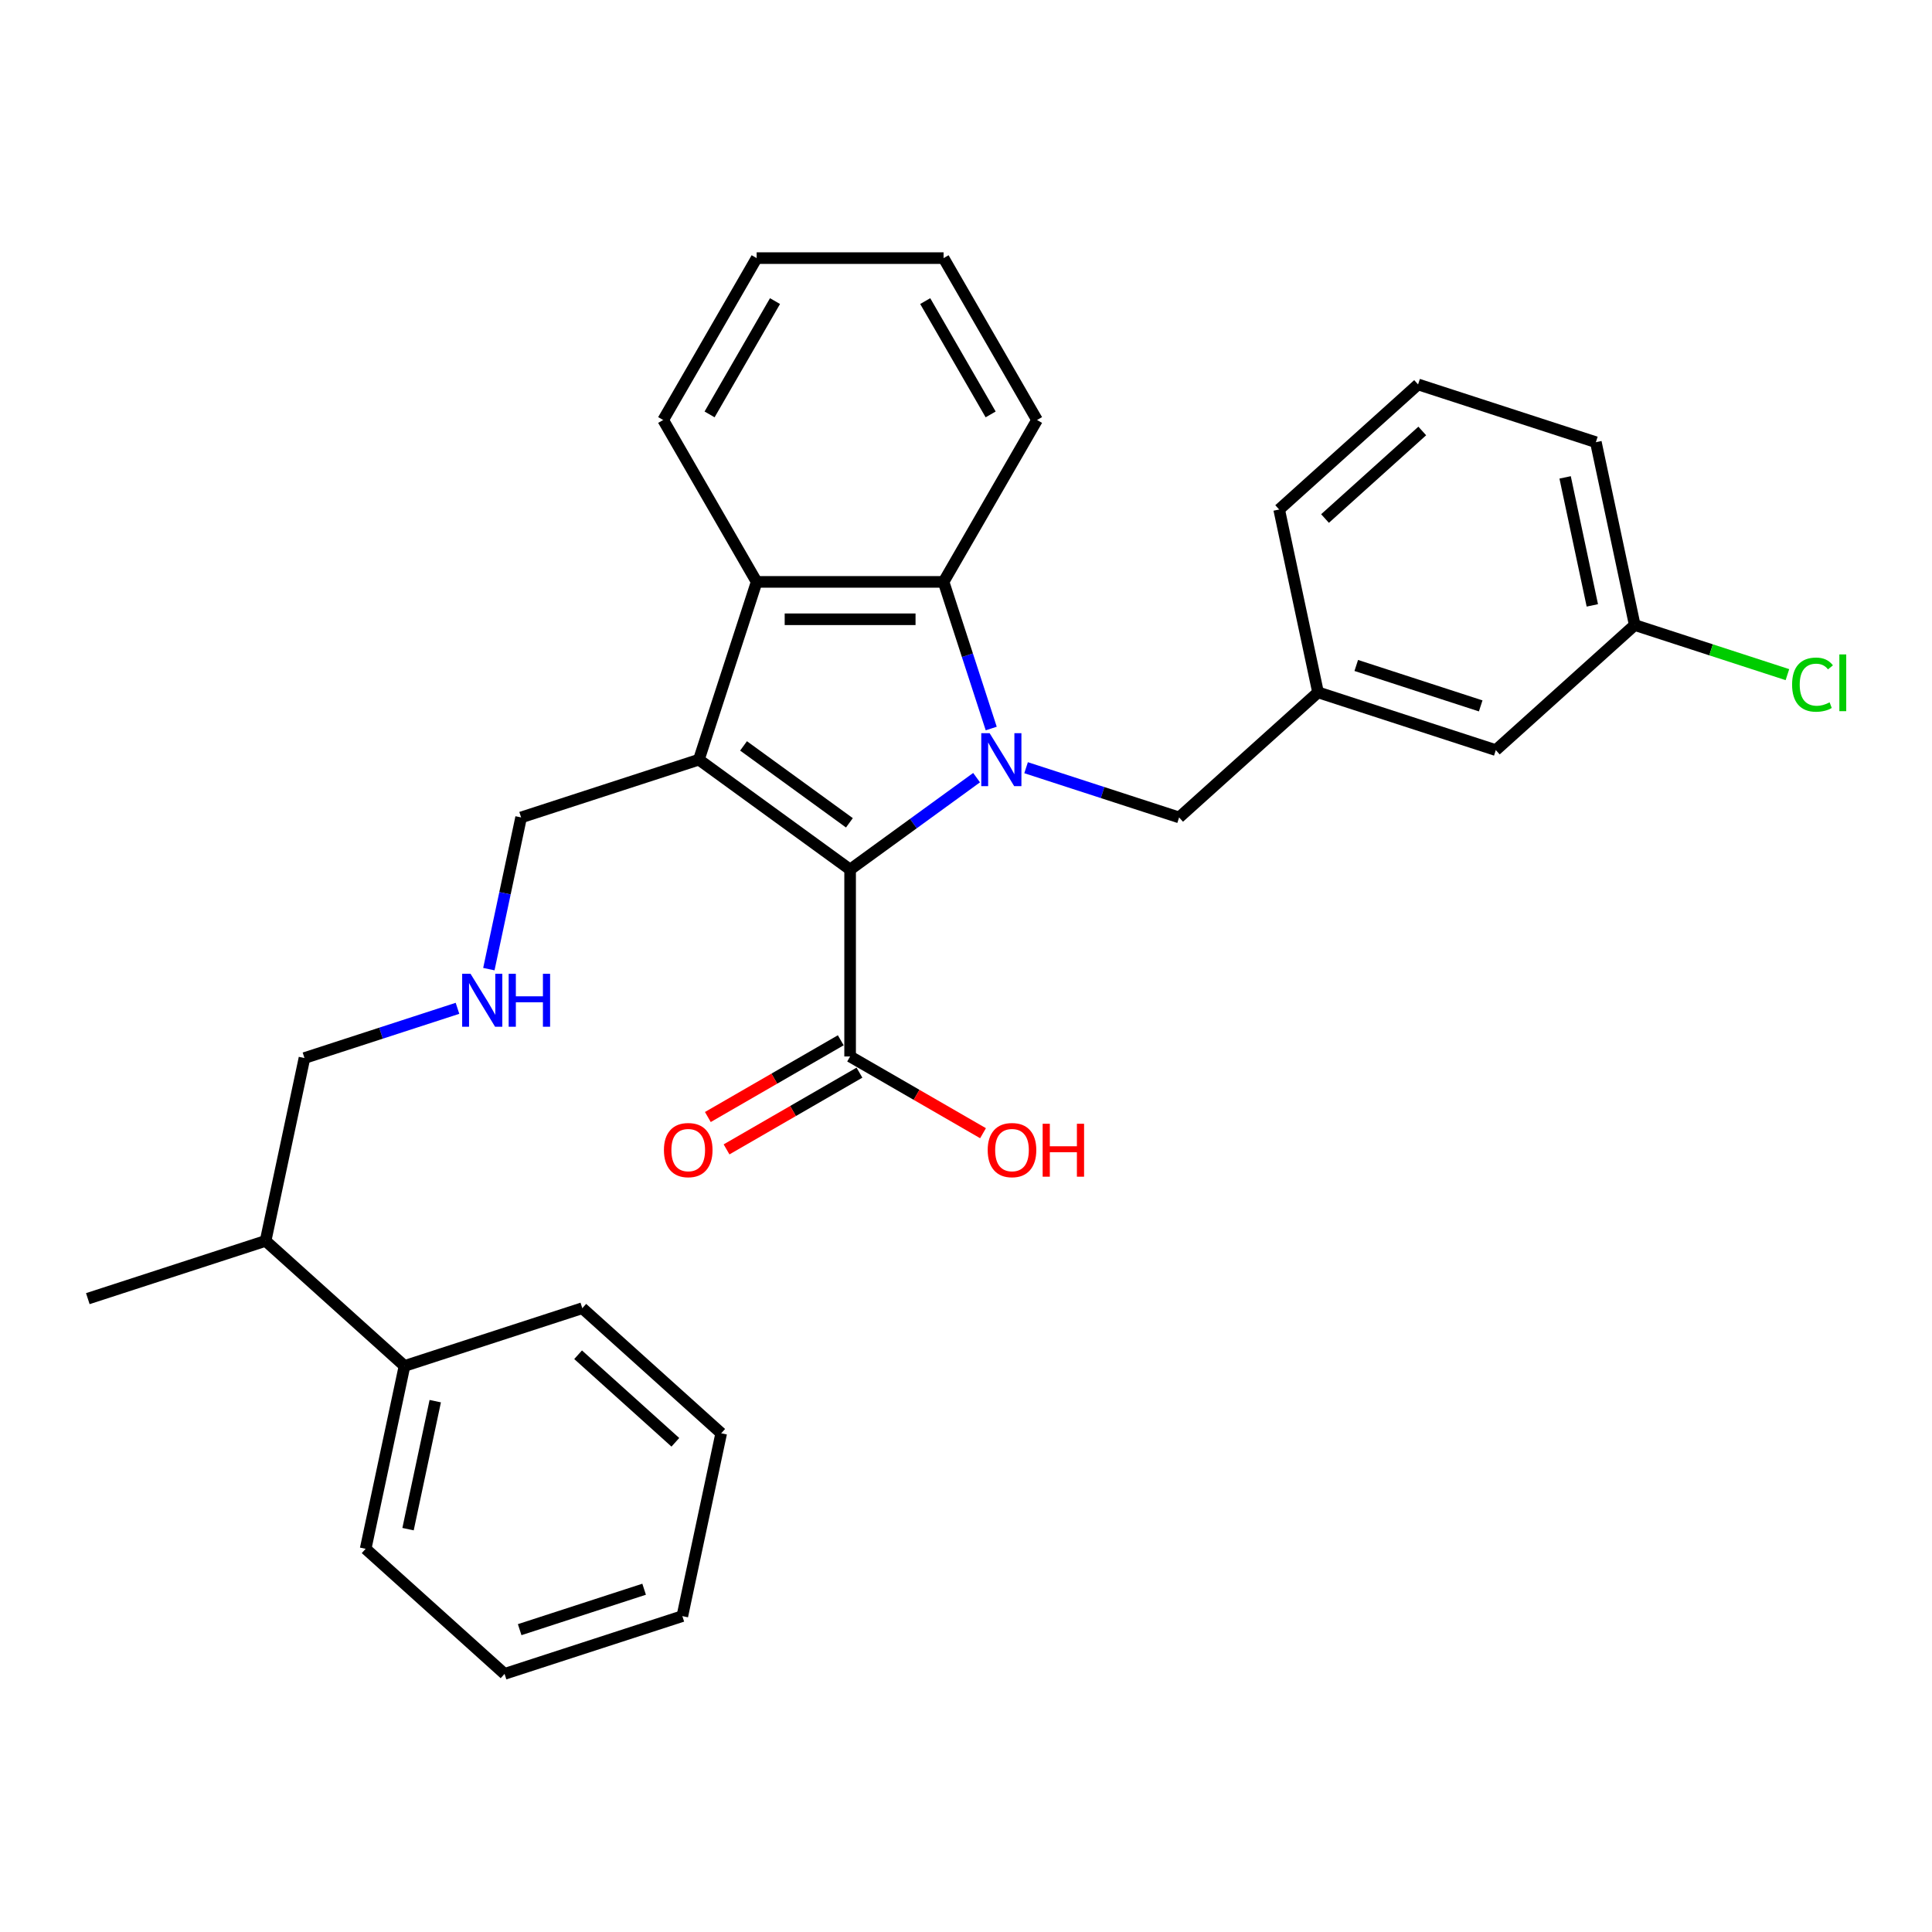 <?xml version='1.0' encoding='iso-8859-1'?>
<svg version='1.1' baseProfile='full'
              xmlns='http://www.w3.org/2000/svg'
                      xmlns:rdkit='http://www.rdkit.org/xml'
                      xmlns:xlink='http://www.w3.org/1999/xlink'
                  xml:space='preserve'
width='1000px' height='1000px' viewBox='0 0 1000 1000'>
<!-- END OF HEADER -->
<rect style='opacity:1.0;fill:#FFFFFF;stroke:none' width='1000' height='1000' x='0' y='0'> </rect>
<path class='bond-0' d='M 505.482,402.509 L 472.749,426.291' style='fill:none;fill-rule:evenodd;stroke:#0000FF;stroke-width:6px;stroke-linecap:butt;stroke-linejoin:miter;stroke-opacity:1' />
<path class='bond-0' d='M 472.749,426.291 L 440.017,450.072' style='fill:none;fill-rule:evenodd;stroke:#000000;stroke-width:6px;stroke-linecap:butt;stroke-linejoin:miter;stroke-opacity:1' />
<path class='bond-2' d='M 513.055,377.083 L 500.724,339.133' style='fill:none;fill-rule:evenodd;stroke:#0000FF;stroke-width:6px;stroke-linecap:butt;stroke-linejoin:miter;stroke-opacity:1' />
<path class='bond-2' d='M 500.724,339.133 L 488.394,301.184' style='fill:none;fill-rule:evenodd;stroke:#000000;stroke-width:6px;stroke-linecap:butt;stroke-linejoin:miter;stroke-opacity:1' />
<path class='bond-5' d='M 531.102,397.364 L 570.706,410.232' style='fill:none;fill-rule:evenodd;stroke:#0000FF;stroke-width:6px;stroke-linecap:butt;stroke-linejoin:miter;stroke-opacity:1' />
<path class='bond-5' d='M 570.706,410.232 L 610.31,423.1' style='fill:none;fill-rule:evenodd;stroke:#000000;stroke-width:6px;stroke-linecap:butt;stroke-linejoin:miter;stroke-opacity:1' />
<path class='bond-1' d='M 440.017,450.072 L 361.742,393.202' style='fill:none;fill-rule:evenodd;stroke:#000000;stroke-width:6px;stroke-linecap:butt;stroke-linejoin:miter;stroke-opacity:1' />
<path class='bond-1' d='M 439.65,425.887 L 384.857,386.077' style='fill:none;fill-rule:evenodd;stroke:#000000;stroke-width:6px;stroke-linecap:butt;stroke-linejoin:miter;stroke-opacity:1' />
<path class='bond-4' d='M 440.017,450.072 L 440.017,546.826' style='fill:none;fill-rule:evenodd;stroke:#000000;stroke-width:6px;stroke-linecap:butt;stroke-linejoin:miter;stroke-opacity:1' />
<path class='bond-7' d='M 361.742,393.202 L 269.723,423.1' style='fill:none;fill-rule:evenodd;stroke:#000000;stroke-width:6px;stroke-linecap:butt;stroke-linejoin:miter;stroke-opacity:1' />
<path class='bond-30' d='M 361.742,393.202 L 391.64,301.184' style='fill:none;fill-rule:evenodd;stroke:#000000;stroke-width:6px;stroke-linecap:butt;stroke-linejoin:miter;stroke-opacity:1' />
<path class='bond-3' d='M 488.394,301.184 L 391.64,301.184' style='fill:none;fill-rule:evenodd;stroke:#000000;stroke-width:6px;stroke-linecap:butt;stroke-linejoin:miter;stroke-opacity:1' />
<path class='bond-3' d='M 473.881,320.534 L 406.153,320.534' style='fill:none;fill-rule:evenodd;stroke:#000000;stroke-width:6px;stroke-linecap:butt;stroke-linejoin:miter;stroke-opacity:1' />
<path class='bond-16' d='M 488.394,301.184 L 536.771,217.393' style='fill:none;fill-rule:evenodd;stroke:#000000;stroke-width:6px;stroke-linecap:butt;stroke-linejoin:miter;stroke-opacity:1' />
<path class='bond-17' d='M 391.64,301.184 L 343.263,217.393' style='fill:none;fill-rule:evenodd;stroke:#000000;stroke-width:6px;stroke-linecap:butt;stroke-linejoin:miter;stroke-opacity:1' />
<path class='bond-6' d='M 435.179,538.447 L 400.782,558.306' style='fill:none;fill-rule:evenodd;stroke:#000000;stroke-width:6px;stroke-linecap:butt;stroke-linejoin:miter;stroke-opacity:1' />
<path class='bond-6' d='M 400.782,558.306 L 366.385,578.165' style='fill:none;fill-rule:evenodd;stroke:#FF0000;stroke-width:6px;stroke-linecap:butt;stroke-linejoin:miter;stroke-opacity:1' />
<path class='bond-6' d='M 444.855,555.205 L 410.457,575.064' style='fill:none;fill-rule:evenodd;stroke:#000000;stroke-width:6px;stroke-linecap:butt;stroke-linejoin:miter;stroke-opacity:1' />
<path class='bond-6' d='M 410.457,575.064 L 376.06,594.923' style='fill:none;fill-rule:evenodd;stroke:#FF0000;stroke-width:6px;stroke-linecap:butt;stroke-linejoin:miter;stroke-opacity:1' />
<path class='bond-11' d='M 440.017,546.826 L 474.414,566.685' style='fill:none;fill-rule:evenodd;stroke:#000000;stroke-width:6px;stroke-linecap:butt;stroke-linejoin:miter;stroke-opacity:1' />
<path class='bond-11' d='M 474.414,566.685 L 508.811,586.544' style='fill:none;fill-rule:evenodd;stroke:#FF0000;stroke-width:6px;stroke-linecap:butt;stroke-linejoin:miter;stroke-opacity:1' />
<path class='bond-8' d='M 610.31,423.1 L 682.212,358.36' style='fill:none;fill-rule:evenodd;stroke:#000000;stroke-width:6px;stroke-linecap:butt;stroke-linejoin:miter;stroke-opacity:1' />
<path class='bond-9' d='M 269.723,423.1 L 261.378,462.36' style='fill:none;fill-rule:evenodd;stroke:#000000;stroke-width:6px;stroke-linecap:butt;stroke-linejoin:miter;stroke-opacity:1' />
<path class='bond-9' d='M 261.378,462.36 L 253.033,501.621' style='fill:none;fill-rule:evenodd;stroke:#0000FF;stroke-width:6px;stroke-linecap:butt;stroke-linejoin:miter;stroke-opacity:1' />
<path class='bond-12' d='M 682.212,358.36 L 774.231,388.258' style='fill:none;fill-rule:evenodd;stroke:#000000;stroke-width:6px;stroke-linecap:butt;stroke-linejoin:miter;stroke-opacity:1' />
<path class='bond-12' d='M 701.995,344.441 L 766.408,365.37' style='fill:none;fill-rule:evenodd;stroke:#000000;stroke-width:6px;stroke-linecap:butt;stroke-linejoin:miter;stroke-opacity:1' />
<path class='bond-20' d='M 682.212,358.36 L 662.096,263.72' style='fill:none;fill-rule:evenodd;stroke:#000000;stroke-width:6px;stroke-linecap:butt;stroke-linejoin:miter;stroke-opacity:1' />
<path class='bond-18' d='M 236.797,521.902 L 197.193,534.77' style='fill:none;fill-rule:evenodd;stroke:#0000FF;stroke-width:6px;stroke-linecap:butt;stroke-linejoin:miter;stroke-opacity:1' />
<path class='bond-18' d='M 197.193,534.77 L 157.589,547.638' style='fill:none;fill-rule:evenodd;stroke:#000000;stroke-width:6px;stroke-linecap:butt;stroke-linejoin:miter;stroke-opacity:1' />
<path class='bond-10' d='M 209.375,707.018 L 137.473,642.278' style='fill:none;fill-rule:evenodd;stroke:#000000;stroke-width:6px;stroke-linecap:butt;stroke-linejoin:miter;stroke-opacity:1' />
<path class='bond-21' d='M 209.375,707.018 L 189.258,801.658' style='fill:none;fill-rule:evenodd;stroke:#000000;stroke-width:6px;stroke-linecap:butt;stroke-linejoin:miter;stroke-opacity:1' />
<path class='bond-21' d='M 225.285,725.238 L 211.204,791.485' style='fill:none;fill-rule:evenodd;stroke:#000000;stroke-width:6px;stroke-linecap:butt;stroke-linejoin:miter;stroke-opacity:1' />
<path class='bond-22' d='M 209.375,707.018 L 301.393,677.12' style='fill:none;fill-rule:evenodd;stroke:#000000;stroke-width:6px;stroke-linecap:butt;stroke-linejoin:miter;stroke-opacity:1' />
<path class='bond-13' d='M 774.231,388.258 L 846.133,323.517' style='fill:none;fill-rule:evenodd;stroke:#000000;stroke-width:6px;stroke-linecap:butt;stroke-linejoin:miter;stroke-opacity:1' />
<path class='bond-15' d='M 846.133,323.517 L 885.649,336.357' style='fill:none;fill-rule:evenodd;stroke:#000000;stroke-width:6px;stroke-linecap:butt;stroke-linejoin:miter;stroke-opacity:1' />
<path class='bond-15' d='M 885.649,336.357 L 925.166,349.197' style='fill:none;fill-rule:evenodd;stroke:#00CC00;stroke-width:6px;stroke-linecap:butt;stroke-linejoin:miter;stroke-opacity:1' />
<path class='bond-32' d='M 846.133,323.517 L 826.016,228.878' style='fill:none;fill-rule:evenodd;stroke:#000000;stroke-width:6px;stroke-linecap:butt;stroke-linejoin:miter;stroke-opacity:1' />
<path class='bond-32' d='M 824.187,313.345 L 810.106,247.097' style='fill:none;fill-rule:evenodd;stroke:#000000;stroke-width:6px;stroke-linecap:butt;stroke-linejoin:miter;stroke-opacity:1' />
<path class='bond-14' d='M 137.473,642.278 L 157.589,547.638' style='fill:none;fill-rule:evenodd;stroke:#000000;stroke-width:6px;stroke-linecap:butt;stroke-linejoin:miter;stroke-opacity:1' />
<path class='bond-24' d='M 137.473,642.278 L 45.455,672.176' style='fill:none;fill-rule:evenodd;stroke:#000000;stroke-width:6px;stroke-linecap:butt;stroke-linejoin:miter;stroke-opacity:1' />
<path class='bond-26' d='M 536.771,217.393 L 488.394,133.601' style='fill:none;fill-rule:evenodd;stroke:#000000;stroke-width:6px;stroke-linecap:butt;stroke-linejoin:miter;stroke-opacity:1' />
<path class='bond-26' d='M 512.756,214.499 L 478.892,155.845' style='fill:none;fill-rule:evenodd;stroke:#000000;stroke-width:6px;stroke-linecap:butt;stroke-linejoin:miter;stroke-opacity:1' />
<path class='bond-31' d='M 343.263,217.393 L 391.64,133.601' style='fill:none;fill-rule:evenodd;stroke:#000000;stroke-width:6px;stroke-linecap:butt;stroke-linejoin:miter;stroke-opacity:1' />
<path class='bond-31' d='M 367.278,214.499 L 401.142,155.845' style='fill:none;fill-rule:evenodd;stroke:#000000;stroke-width:6px;stroke-linecap:butt;stroke-linejoin:miter;stroke-opacity:1' />
<path class='bond-19' d='M 733.998,198.979 L 662.096,263.72' style='fill:none;fill-rule:evenodd;stroke:#000000;stroke-width:6px;stroke-linecap:butt;stroke-linejoin:miter;stroke-opacity:1' />
<path class='bond-19' d='M 736.161,223.071 L 685.83,268.389' style='fill:none;fill-rule:evenodd;stroke:#000000;stroke-width:6px;stroke-linecap:butt;stroke-linejoin:miter;stroke-opacity:1' />
<path class='bond-23' d='M 733.998,198.979 L 826.016,228.878' style='fill:none;fill-rule:evenodd;stroke:#000000;stroke-width:6px;stroke-linecap:butt;stroke-linejoin:miter;stroke-opacity:1' />
<path class='bond-28' d='M 189.258,801.658 L 261.16,866.399' style='fill:none;fill-rule:evenodd;stroke:#000000;stroke-width:6px;stroke-linecap:butt;stroke-linejoin:miter;stroke-opacity:1' />
<path class='bond-27' d='M 301.393,677.12 L 373.295,741.861' style='fill:none;fill-rule:evenodd;stroke:#000000;stroke-width:6px;stroke-linecap:butt;stroke-linejoin:miter;stroke-opacity:1' />
<path class='bond-27' d='M 299.23,701.211 L 349.561,746.53' style='fill:none;fill-rule:evenodd;stroke:#000000;stroke-width:6px;stroke-linecap:butt;stroke-linejoin:miter;stroke-opacity:1' />
<path class='bond-25' d='M 391.64,133.601 L 488.394,133.601' style='fill:none;fill-rule:evenodd;stroke:#000000;stroke-width:6px;stroke-linecap:butt;stroke-linejoin:miter;stroke-opacity:1' />
<path class='bond-29' d='M 373.295,741.861 L 353.179,836.5' style='fill:none;fill-rule:evenodd;stroke:#000000;stroke-width:6px;stroke-linecap:butt;stroke-linejoin:miter;stroke-opacity:1' />
<path class='bond-33' d='M 261.16,866.399 L 353.179,836.5' style='fill:none;fill-rule:evenodd;stroke:#000000;stroke-width:6px;stroke-linecap:butt;stroke-linejoin:miter;stroke-opacity:1' />
<path class='bond-33' d='M 268.983,843.51 L 333.396,822.581' style='fill:none;fill-rule:evenodd;stroke:#000000;stroke-width:6px;stroke-linecap:butt;stroke-linejoin:miter;stroke-opacity:1' />
<path  class='atom-0' d='M 512.235 379.502
L 521.214 394.015
Q 522.104 395.447, 523.536 398.04
Q 524.968 400.633, 525.046 400.787
L 525.046 379.502
L 528.684 379.502
L 528.684 406.902
L 524.93 406.902
L 515.293 391.035
Q 514.171 389.177, 512.971 387.048
Q 511.81 384.92, 511.461 384.262
L 511.461 406.902
L 507.901 406.902
L 507.901 379.502
L 512.235 379.502
' fill='#0000FF'/>
<path  class='atom-7' d='M 343.648 595.28
Q 343.648 588.701, 346.899 585.024
Q 350.15 581.348, 356.226 581.348
Q 362.302 581.348, 365.553 585.024
Q 368.804 588.701, 368.804 595.28
Q 368.804 601.937, 365.514 605.729
Q 362.224 609.484, 356.226 609.484
Q 350.188 609.484, 346.899 605.729
Q 343.648 601.975, 343.648 595.28
M 356.226 606.387
Q 360.406 606.387, 362.65 603.601
Q 364.934 600.776, 364.934 595.28
Q 364.934 589.901, 362.65 587.191
Q 360.406 584.444, 356.226 584.444
Q 352.046 584.444, 349.763 587.153
Q 347.518 589.862, 347.518 595.28
Q 347.518 600.814, 349.763 603.601
Q 352.046 606.387, 356.226 606.387
' fill='#FF0000'/>
<path  class='atom-10' d='M 243.55 504.039
L 252.529 518.552
Q 253.419 519.984, 254.851 522.577
Q 256.283 525.17, 256.361 525.325
L 256.361 504.039
L 259.998 504.039
L 259.998 531.44
L 256.244 531.44
L 246.608 515.572
Q 245.485 513.715, 244.286 511.586
Q 243.125 509.458, 242.776 508.8
L 242.776 531.44
L 239.216 531.44
L 239.216 504.039
L 243.55 504.039
' fill='#0000FF'/>
<path  class='atom-10' d='M 263.288 504.039
L 267.003 504.039
L 267.003 515.689
L 281.013 515.689
L 281.013 504.039
L 284.729 504.039
L 284.729 531.44
L 281.013 531.44
L 281.013 518.785
L 267.003 518.785
L 267.003 531.44
L 263.288 531.44
L 263.288 504.039
' fill='#0000FF'/>
<path  class='atom-12' d='M 511.23 595.28
Q 511.23 588.701, 514.481 585.024
Q 517.732 581.348, 523.808 581.348
Q 529.884 581.348, 533.135 585.024
Q 536.386 588.701, 536.386 595.28
Q 536.386 601.937, 533.096 605.729
Q 529.807 609.484, 523.808 609.484
Q 517.771 609.484, 514.481 605.729
Q 511.23 601.975, 511.23 595.28
M 523.808 606.387
Q 527.988 606.387, 530.232 603.601
Q 532.516 600.776, 532.516 595.28
Q 532.516 589.901, 530.232 587.191
Q 527.988 584.444, 523.808 584.444
Q 519.628 584.444, 517.345 587.153
Q 515.1 589.862, 515.1 595.28
Q 515.1 600.814, 517.345 603.601
Q 519.628 606.387, 523.808 606.387
' fill='#FF0000'/>
<path  class='atom-12' d='M 539.676 581.657
L 543.391 581.657
L 543.391 593.306
L 557.401 593.306
L 557.401 581.657
L 561.116 581.657
L 561.116 609.058
L 557.401 609.058
L 557.401 596.402
L 543.391 596.402
L 543.391 609.058
L 539.676 609.058
L 539.676 581.657
' fill='#FF0000'/>
<path  class='atom-16' d='M 927.585 354.364
Q 927.585 347.552, 930.759 343.992
Q 933.971 340.393, 940.047 340.393
Q 945.697 340.393, 948.716 344.379
L 946.162 346.469
Q 943.956 343.566, 940.047 343.566
Q 935.906 343.566, 933.7 346.353
Q 931.533 349.101, 931.533 354.364
Q 931.533 359.782, 933.777 362.569
Q 936.061 365.355, 940.473 365.355
Q 943.491 365.355, 947.013 363.536
L 948.097 366.439
Q 946.665 367.368, 944.498 367.909
Q 942.33 368.451, 939.931 368.451
Q 933.971 368.451, 930.759 364.813
Q 927.585 361.175, 927.585 354.364
' fill='#00CC00'/>
<path  class='atom-16' d='M 952.045 338.729
L 955.605 338.729
L 955.605 368.103
L 952.045 368.103
L 952.045 338.729
' fill='#00CC00'/>
</svg>
